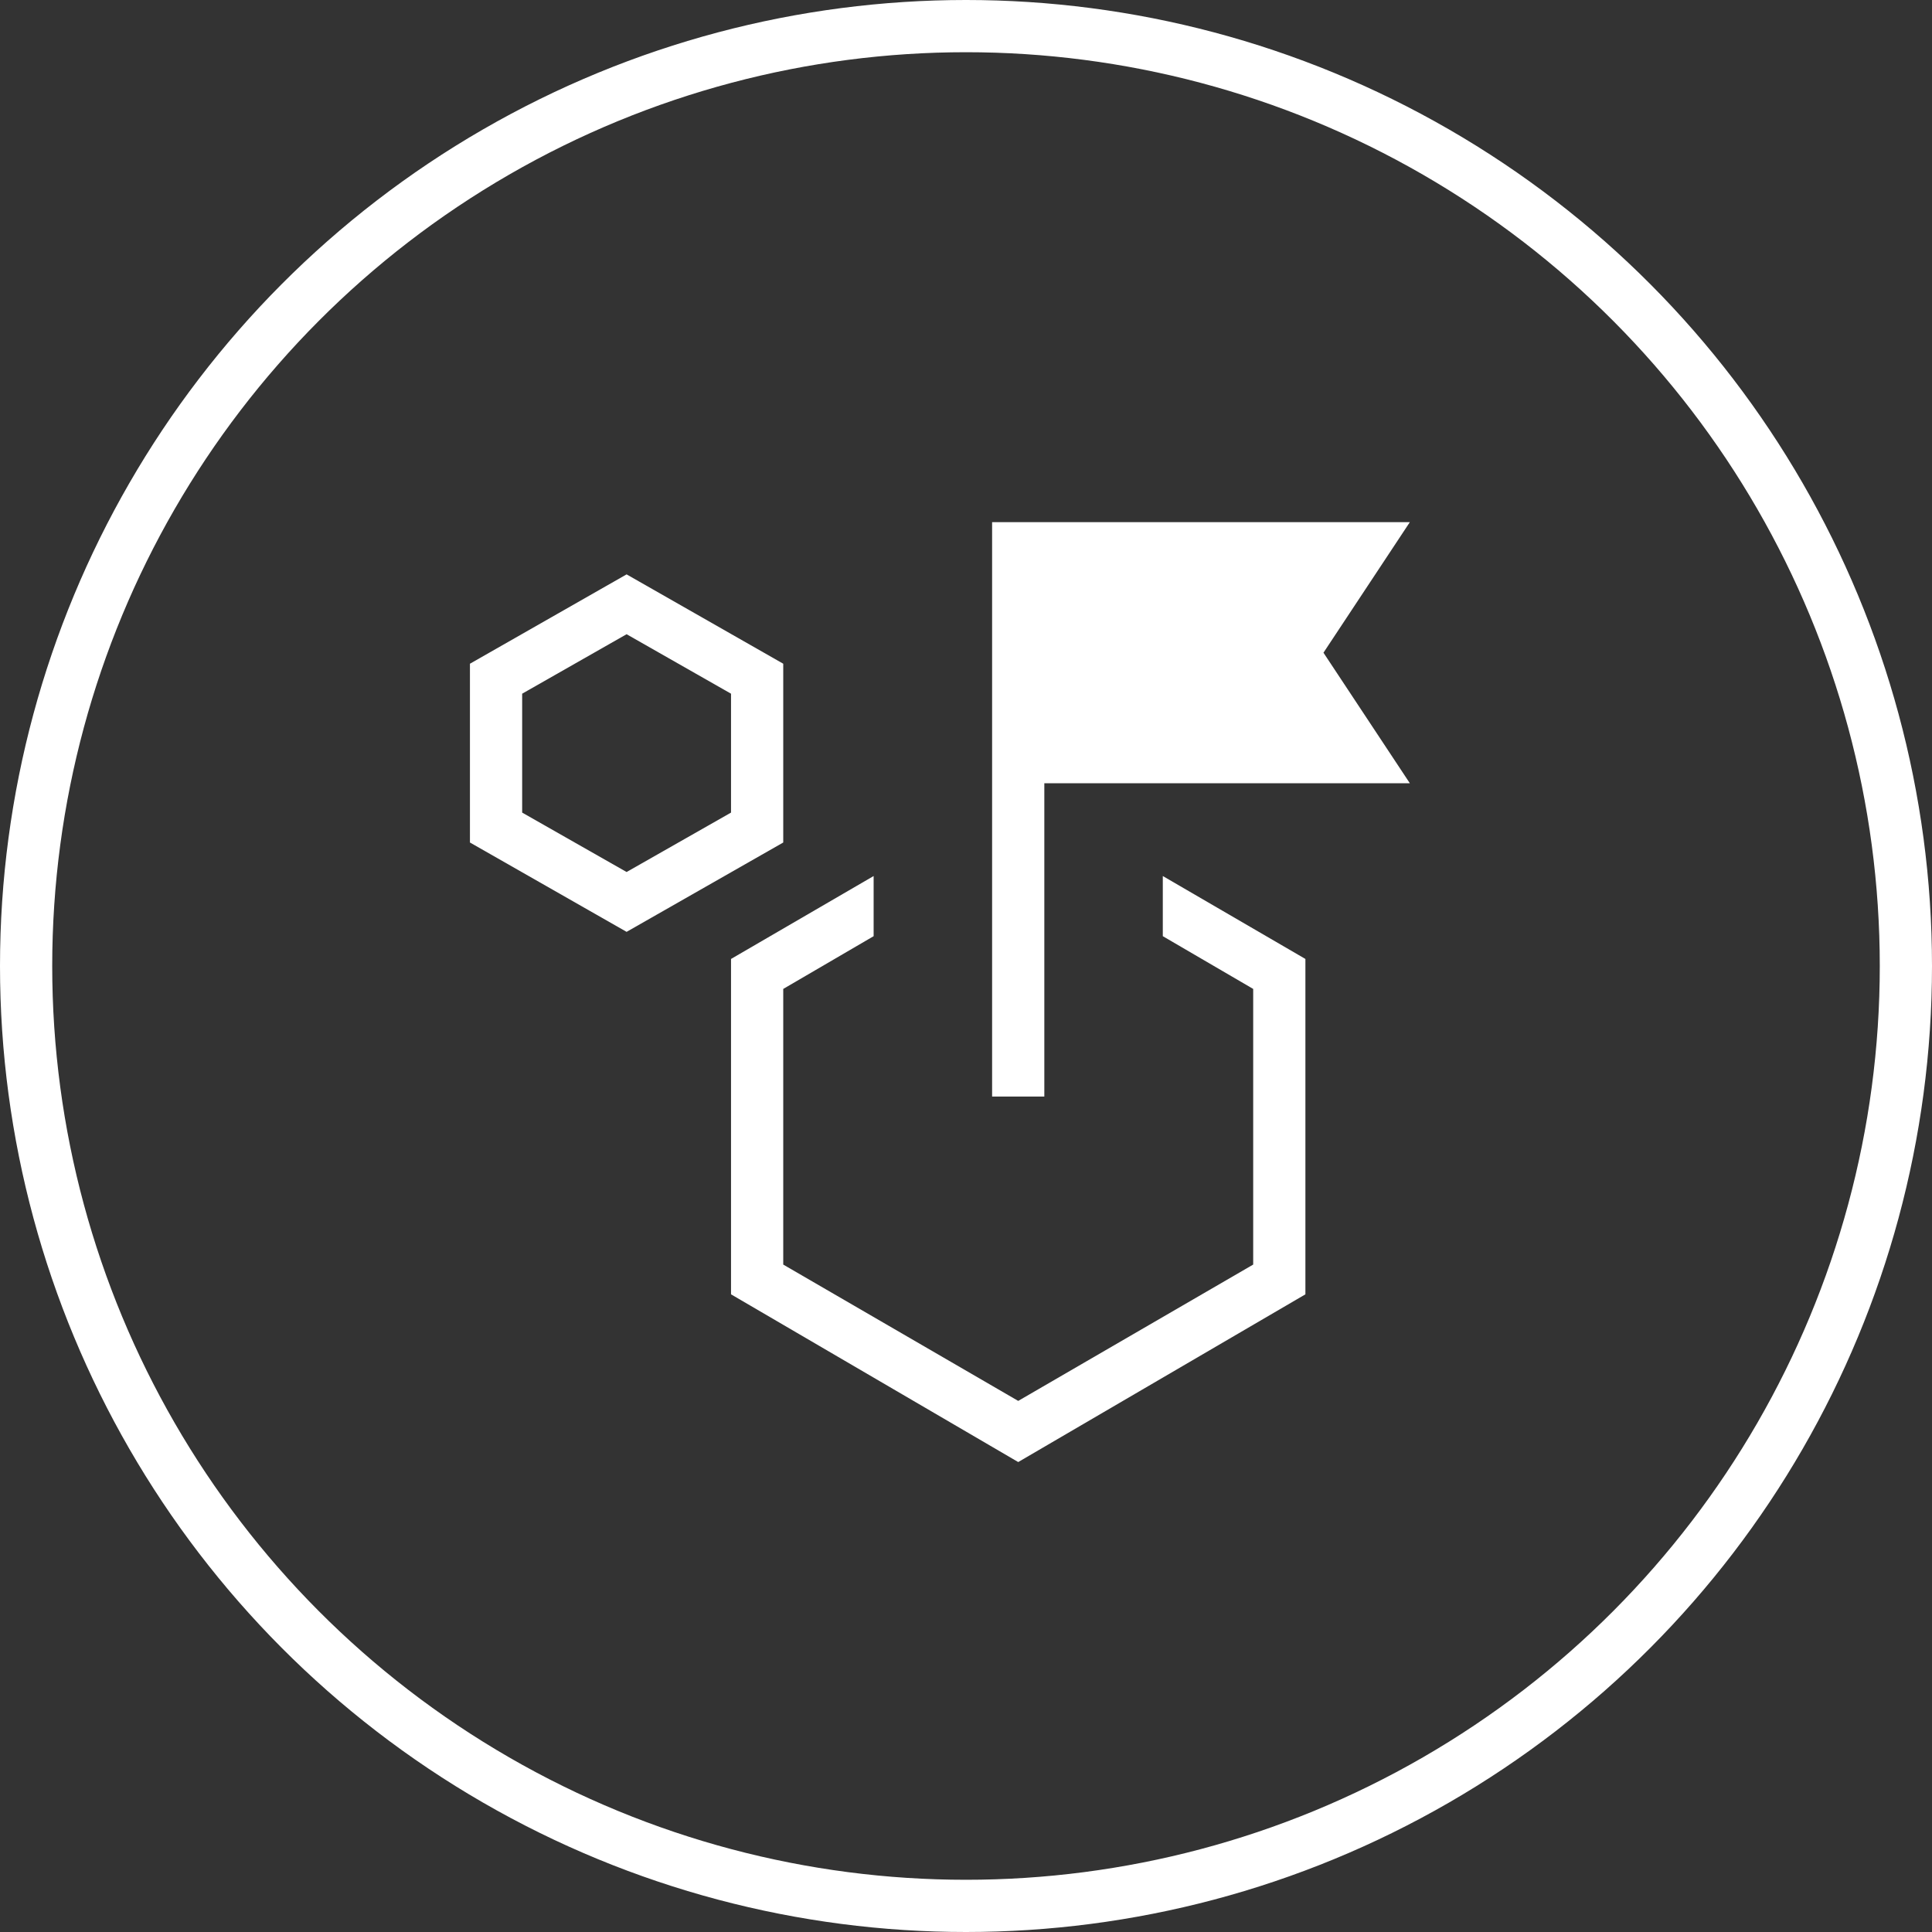 <svg width="37" height="37" viewBox="0 0 37 37" fill="none" xmlns="http://www.w3.org/2000/svg">
<rect x="0" y="0" width="37" height="37" fill="#333333" stroke="none"/>
<circle cx="18.5" cy="18.5" r="18" stroke="white"/>
<mask id="mask0_120_23" style="mask-type:alpha" maskUnits="userSpaceOnUse" x="6" y="7" width="24" height="24">
<rect x="6" y="7" width="24" height="24" fill="#D9D9D9"/>
</mask>
<g mask="url(#mask0_120_23)">
<path d="M12 17.846L9 16.135V12.711L12 11L15 12.711V16.135L12 17.846ZM12 16.7L14 15.562V13.285L12 12.146L10 13.285V15.562L12 16.7ZM22.269 17.929V16.777L25 18.365V24.788L19.5 28L14 24.788V18.365L16.731 16.777V17.929L15 18.939V24.218L19.5 26.829L24 24.218V18.939L22.269 17.929ZM19 21V10H27L25.346 12.5L27 15H20V21H19Z" fill="white"/>
</g>
</svg>
